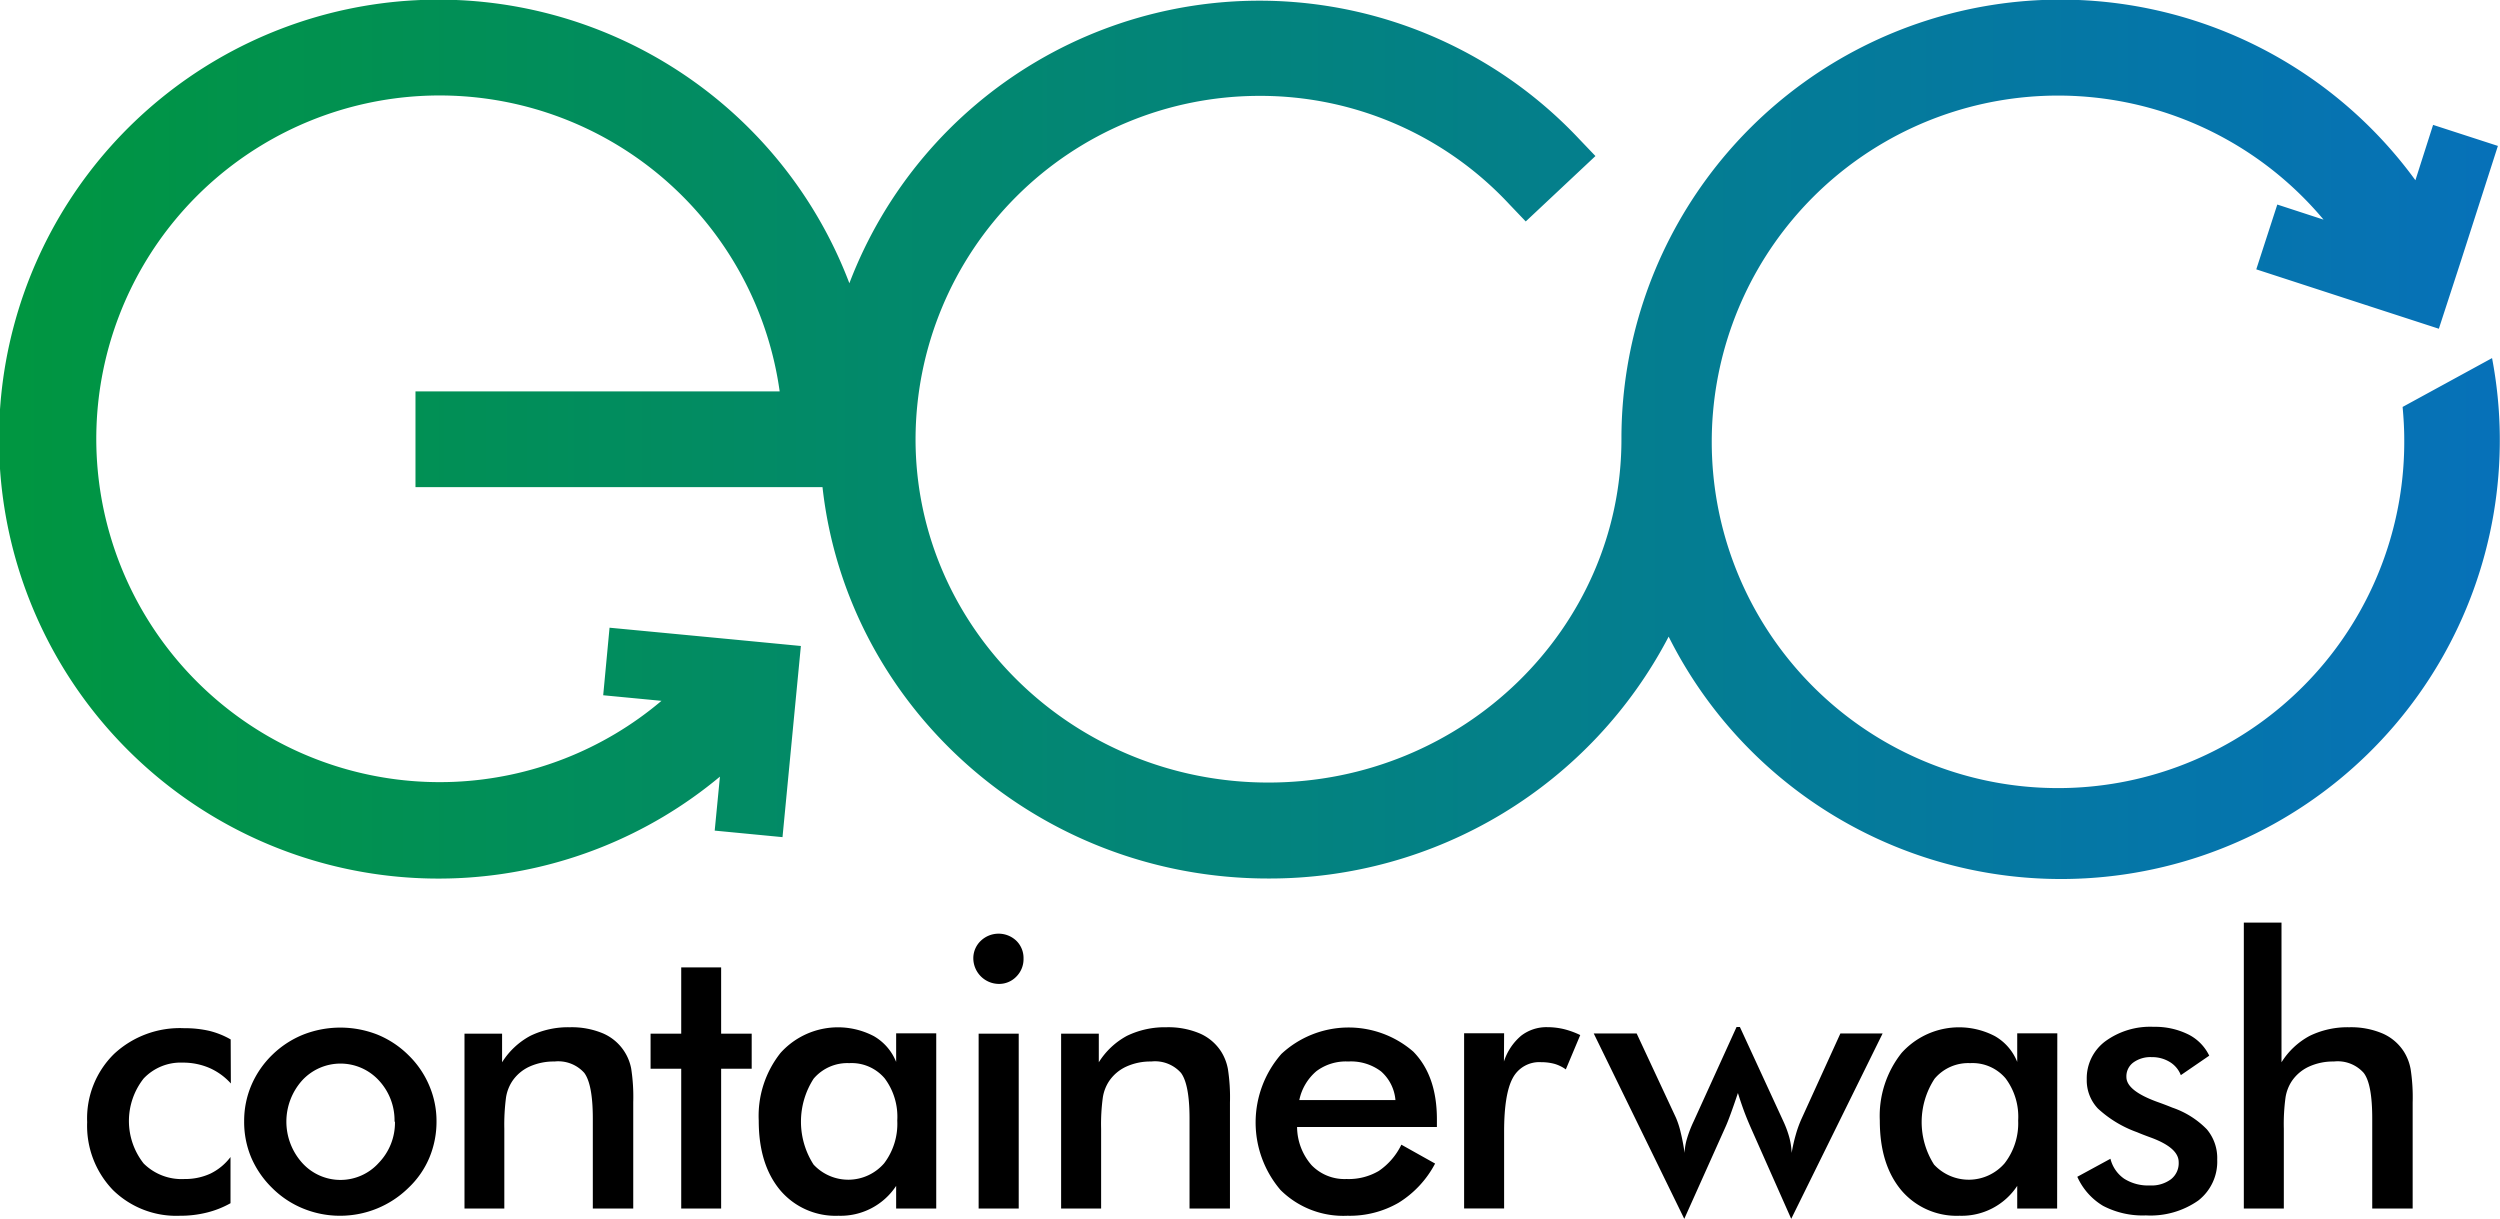 <svg xmlns="http://www.w3.org/2000/svg" width="388.309" height="50.1mm" viewBox="0 0 291.23 142.03"><defs><linearGradient id="a" y1="51.18" x2="291.23" y2="51.18" gradientUnits="userSpaceOnUse"><stop offset="0" stop-color="#009640"/><stop offset="1" stop-color="#0671b9"/></linearGradient></defs><g data-name="Layer 2"><g data-name="Laag 1"><path d="M290.32 41.72l-10.42 5.69c.11 1.24.19 2.49.19 3.76a40.34 40.34 0 1 1-9.4-25.58l-5.39-1.76-2.45 7.55 13.73 4.47 7.54 2.45 2.46-7.55L291 17l-7.55-2.45-2.06 6.45a51.15 51.15 0 0 0-92.5 29.79v.38c0 22.05-18.45 40-41.13 40s-41.1-17.93-41.11-40a40.07 40.07 0 0 1 40-40 39.62 39.62 0 0 1 29.18 12.63l1.91 2 8.12-7.62-1.91-2A51.12 51.12 0 0 0 98.94 33a51.2 51.2 0 1 0-15.08 57.48l-.61 6.29 7.9.76 1.38-14.37.76-7.9-7.9-.76L71 73.13 70.26 81l6.79.65A40 40 0 1 1 90.82 45.6H48.39v11.15h47.42c2.83 25.6 25 45.6 51.94 45.6a52.44 52.44 0 0 0 46.64-28.18 51.12 51.12 0 0 0 95.93-32.45z" fill="url(#a)"/><path d="M26.88 126.23a7.29 7.29 0 0 0-2.5-1.81 7.75 7.75 0 0 0-3.09-.62 5.94 5.94 0 0 0-4.57 1.85 8 8 0 0 0 0 9.9 6.27 6.27 0 0 0 4.78 1.81 7 7 0 0 0 3-.63 6.48 6.48 0 0 0 2.34-1.93v5.38a11 11 0 0 1-2.76 1.09 12.61 12.61 0 0 1-3.13.37 10.53 10.53 0 0 1-7.81-3 10.78 10.78 0 0 1-3-7.91 10.51 10.51 0 0 1 3.13-7.94 11.24 11.24 0 0 1 8.18-3 12.7 12.7 0 0 1 2.92.31 9.58 9.58 0 0 1 2.49 1zm1.55 4.4a10.57 10.57 0 0 1 .85-4.22 10.91 10.91 0 0 1 2.44-3.53 11.09 11.09 0 0 1 3.61-2.35 11.84 11.84 0 0 1 8.61 0 11.06 11.06 0 0 1 3.64 2.41 10.78 10.78 0 0 1 2.42 3.55 10.49 10.49 0 0 1 .84 4.14 10.9 10.9 0 0 1-.83 4.24 10.34 10.34 0 0 1-2.42 3.5 11.35 11.35 0 0 1-8 3.27 11.26 11.26 0 0 1-4.26-.83 10.94 10.94 0 0 1-3.63-2.4 11.07 11.07 0 0 1-2.45-3.56 10.67 10.67 0 0 1-.82-4.22zm17.52.05a6.82 6.82 0 0 0-1.83-4.81 6.07 6.07 0 0 0-8.93 0 7.19 7.19 0 0 0 0 9.61 6 6 0 0 0 8.92 0 6.75 6.75 0 0 0 1.89-4.8zm8.15 10.12v-20.37h4.38v3.33a8.8 8.8 0 0 1 3.29-3.08 10.06 10.06 0 0 1 4.6-1 9.43 9.43 0 0 1 3.88.72 5.6 5.6 0 0 1 3.27 4.09 21.52 21.52 0 0 1 .24 3.91v12.4h-4.71v-10.47q0-4-1-5.34a4.07 4.07 0 0 0-3.47-1.32 6.83 6.83 0 0 0-2.92.6 4.86 4.86 0 0 0-2 1.7 4.8 4.8 0 0 0-.72 1.88 24.3 24.3 0 0 0-.2 3.67v9.28zm25.25 0v-16.29h-3.57v-4.08h3.57v-7.72H84v7.72h3.56v4.08H84v16.29zm29.71 0h-4.67v-2.64a7.74 7.74 0 0 1-6.72 3.48 8.44 8.44 0 0 1-6.81-3c-1.65-2-2.48-4.66-2.48-8.09a11.8 11.8 0 0 1 2.54-7.88 9 9 0 0 1 10.88-1.95 6.05 6.05 0 0 1 2.59 3v-3.33h4.67zm-4.54-10.25a7.45 7.45 0 0 0-1.47-4.92 5.05 5.05 0 0 0-4.12-1.77 5.15 5.15 0 0 0-4.16 1.82 9.24 9.24 0 0 0 0 10 5.52 5.52 0 0 0 8.22-.15 7.61 7.61 0 0 0 1.53-4.98zm8.86-18.94a2.79 2.79 0 0 1 .87-2 3 3 0 0 1 4.15 0 2.81 2.81 0 0 1 .83 2.07 2.87 2.87 0 0 1-.84 2.1 2.78 2.78 0 0 1-2.07.85 3 3 0 0 1-2.94-3zm.62 29.19v-20.37h4.67v20.37zm9.61 0v-20.37H128v3.33a8.78 8.78 0 0 1 3.28-3.08 10.12 10.12 0 0 1 4.6-1 9.4 9.4 0 0 1 3.88.72 5.6 5.6 0 0 1 2.51 2.14 5.77 5.77 0 0 1 .77 2 21.52 21.52 0 0 1 .24 3.91v12.35h-4.71v-10.47q0-4-1-5.34a4.05 4.05 0 0 0-3.47-1.32 6.76 6.76 0 0 0-2.91.6 4.86 4.86 0 0 0-2 1.7 4.8 4.8 0 0 0-.72 1.88 23 23 0 0 0-.2 3.67v9.28zm43.78-9.5H151.1a6.84 6.84 0 0 0 1.7 4.46 5.34 5.34 0 0 0 4.06 1.6 6.92 6.92 0 0 0 3.76-.94 7.78 7.78 0 0 0 2.63-3.06l3.93 2.2a11.82 11.82 0 0 1-4.26 4.57 11.37 11.37 0 0 1-5.95 1.51 10.37 10.37 0 0 1-7.8-3 12.12 12.12 0 0 1 .1-15.85 11.5 11.5 0 0 1 15.37-.27c1.84 1.88 2.75 4.51 2.75 7.89zm-4.83-3.14a5 5 0 0 0-1.68-3.34 5.81 5.81 0 0 0-3.82-1.15 5.71 5.71 0 0 0-3.7 1.12 6 6 0 0 0-2 3.37zm12.64-4.49a6.57 6.57 0 0 1 2-3 4.82 4.82 0 0 1 3.06-1 8.37 8.37 0 0 1 1.94.23 9.78 9.78 0 0 1 1.89.69l-1.68 4a4.37 4.37 0 0 0-1.3-.64 5.84 5.84 0 0 0-1.56-.2 3.49 3.49 0 0 0-3.33 1.86q-1 1.86-1 6.24v8.94h-4.66v-20.41h4.66zM208.67 142l-4.7-10.6c-.36-.82-.65-1.54-.88-2.18s-.44-1.27-.63-1.88c-.31.93-.59 1.73-.83 2.39s-.44 1.17-.59 1.5L196.21 142l-10.55-21.6h5l4.58 9.82a9.87 9.87 0 0 1 .55 1.71c.18.72.33 1.52.46 2.39a6.35 6.35 0 0 1 .26-1.61 13.86 13.86 0 0 1 .79-2.06l5-11h.39l5.07 11a11.9 11.9 0 0 1 .7 1.91 8.32 8.32 0 0 1 .26 1.76 19.55 19.55 0 0 1 .5-2.19 13.07 13.07 0 0 1 .69-1.87l4.49-9.86h4.92zm30.98-1.2H235v-2.64a7.74 7.74 0 0 1-6.72 3.48 8.44 8.44 0 0 1-6.81-3c-1.65-2-2.48-4.66-2.48-8.09a11.8 11.8 0 0 1 2.54-7.88 9 9 0 0 1 10.88-1.95 6 6 0 0 1 2.59 3v-3.33h4.67zm-4.54-10.25a7.45 7.45 0 0 0-1.47-4.92 5.05 5.05 0 0 0-4.12-1.77 5.12 5.12 0 0 0-4.15 1.82 9.22 9.22 0 0 0-.06 10 5.52 5.52 0 0 0 8.22-.15 7.61 7.61 0 0 0 1.58-4.98zm6.89 6.55l3.86-2.1a4 4 0 0 0 1.59 2.32 5.2 5.2 0 0 0 3 .79 3.8 3.8 0 0 0 2.46-.72 2.37 2.37 0 0 0 .9-2c0-1.11-1.07-2.05-3.19-2.84-.71-.26-1.26-.47-1.65-.64a13.33 13.33 0 0 1-4.57-2.76 4.78 4.78 0 0 1-1.3-3.39 5.38 5.38 0 0 1 2.14-4.43 8.86 8.86 0 0 1 5.66-1.7 8.71 8.71 0 0 1 4 .87 5.37 5.37 0 0 1 2.47 2.49l-3.31 2.27a3.08 3.08 0 0 0-1.28-1.53 3.93 3.93 0 0 0-2.12-.57 3.38 3.38 0 0 0-2.14.63 2 2 0 0 0-.8 1.69q0 1.59 3.61 2.9c.76.27 1.34.5 1.76.67a10.2 10.2 0 0 1 4 2.52 5.19 5.19 0 0 1 1.21 3.52 5.74 5.74 0 0 1-2.21 4.78 9.7 9.7 0 0 1-6.1 1.73 9.93 9.93 0 0 1-5-1.12 7.5 7.5 0 0 1-2.99-3.38zm19.4 3.7v-33.31h4.39v16.27a8.73 8.73 0 0 1 3.29-3.08 10.06 10.06 0 0 1 4.6-1 9.38 9.38 0 0 1 3.87.72 5.6 5.6 0 0 1 2.51 2.14 5.77 5.77 0 0 1 .77 2 21.52 21.52 0 0 1 .24 3.91v12.35h-4.71v-10.47c0-2.68-.32-4.46-1-5.34a4.05 4.05 0 0 0-3.47-1.32 6.76 6.76 0 0 0-2.91.6 4.86 4.86 0 0 0-2 1.7 4.8 4.8 0 0 0-.72 1.88 23 23 0 0 0-.2 3.67v9.28z"/></g></g></svg>